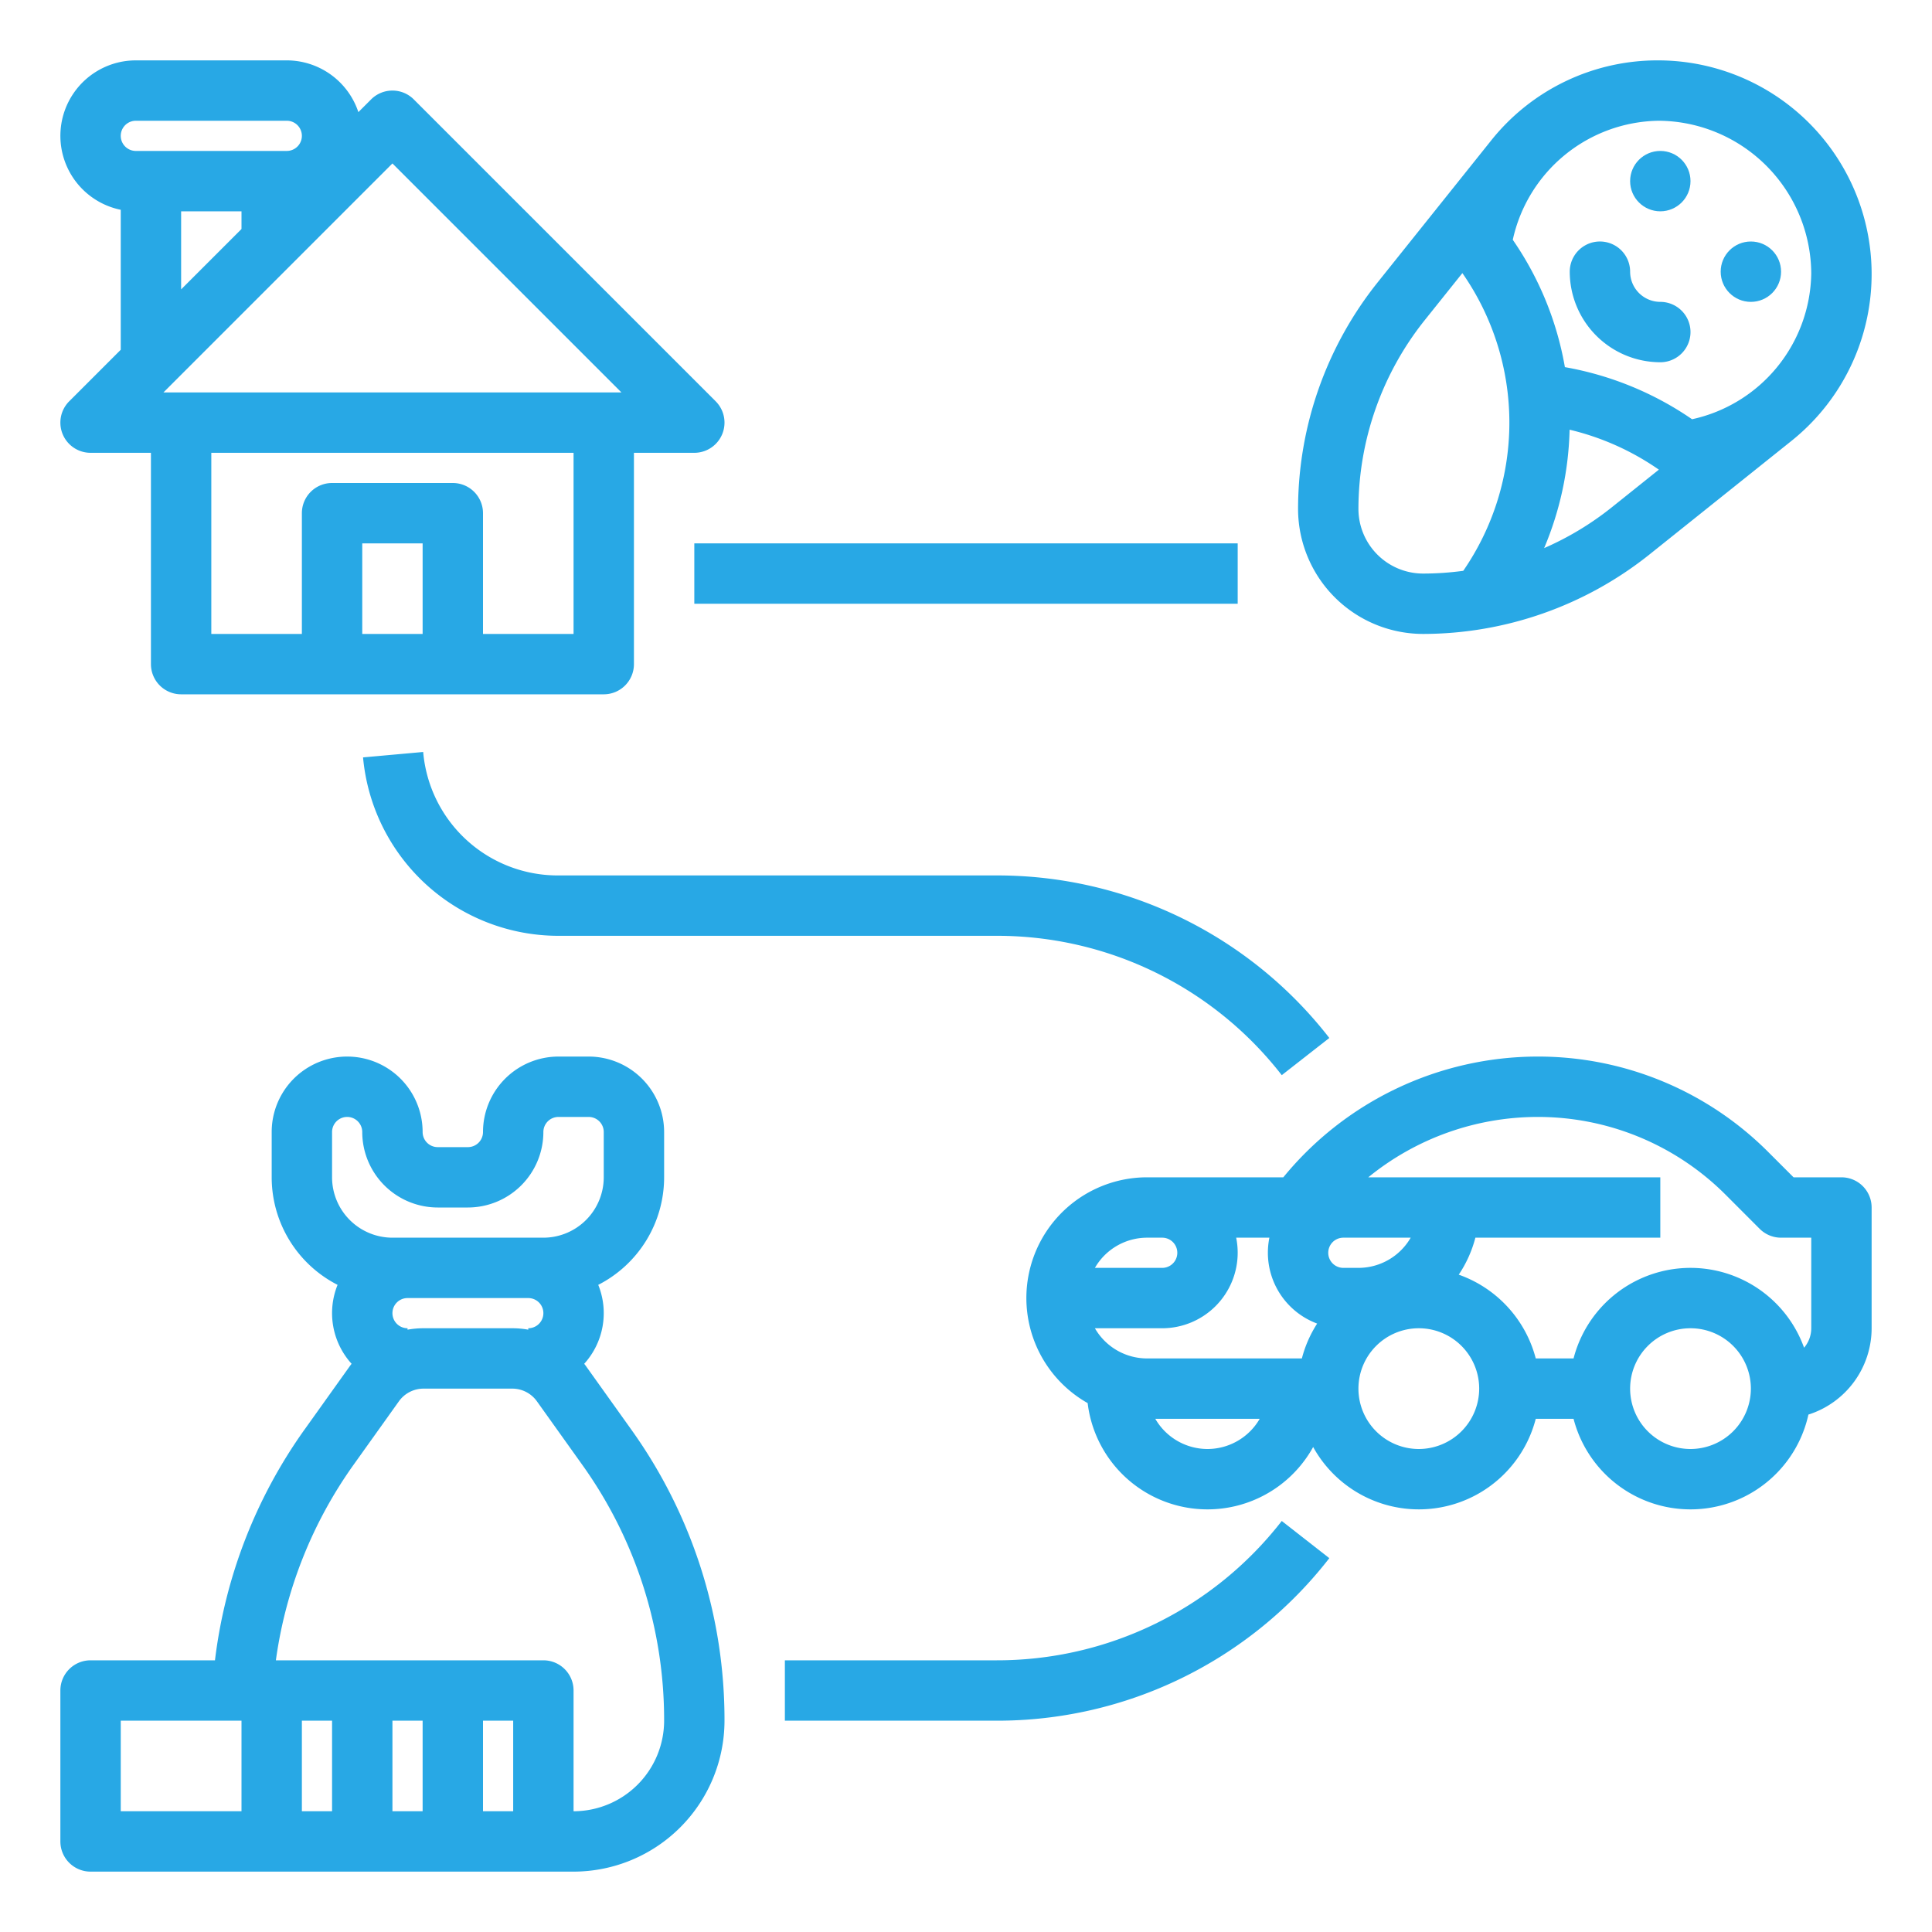 <?xml version="1.0"?>
<svg xmlns="http://www.w3.org/2000/svg" xmlns:xlink="http://www.w3.org/1999/xlink" xmlns:svgjs="http://svgjs.com/svgjs" version="1.1" width="512" height="512" x="0" y="0" viewBox="0 0 512 512" style="enable-background:new 0 0 512 512" xml:space="preserve" class=""><g><path xmlns="http://www.w3.org/2000/svg" d="M439.372,16a56.353,56.353,0,0,0-44.22,21.253L365.036,74.898A96.35,96.35,0,0,0,344,134.869,33.169,33.169,0,0,0,377.131,168a96.348,96.348,0,0,0,59.971-21.037l37.646-30.116A56.628,56.628,0,0,0,439.372,16ZM480,72.624l-.005.004a40.132,40.132,0,0,1-31.581,38.477,85.55,85.55,0,0,0-33.702-13.81,84.853,84.853,0,0,0-13.81-33.746,40.132,40.132,0,0,1,38.47-31.545l.005-.005A40.674,40.674,0,0,1,480,72.624ZM360,134.869a80.29,80.29,0,0,1,17.53-49.976l10.013-12.516a69.229,69.229,0,0,1,.236,78.895A79.406,79.406,0,0,1,377.131,152,17.15,17.15,0,0,1,360,134.869Zm67.106-.399a79.832,79.832,0,0,1-17.894,10.787,85.693,85.693,0,0,0,6.748-31.381A69.542,69.542,0,0,1,439.615,124.463Z" fill="#28a8e5" data-original="#000000" style="" class=""/><circle xmlns="http://www.w3.org/2000/svg" cx="440" cy="48" r="8" fill="#28a8e5" data-original="#000000" style="" class=""/><circle xmlns="http://www.w3.org/2000/svg" cx="464" cy="72" r="8" fill="#28a8e5" data-original="#000000" style="" class=""/><path xmlns="http://www.w3.org/2000/svg" d="M440,80a8.009,8.009,0,0,1-8-8,8,8,0,0,0-16,0,24.027,24.027,0,0,0,24,24,8,8,0,0,0,0-16Z" fill="#28a8e5" data-original="#000000" style="" class=""/><path xmlns="http://www.w3.org/2000/svg" d="M155.3,362.05q-.225-.315-.48-.63A19.981,19.981,0,0,0,158.54,340.5,32.023,32.023,0,0,0,176,312V300a20.02,20.02,0,0,0-20-20h-8a20.02,20.02,0,0,0-20,20,3.999,3.999,0,0,1-4,4h-8a3.999,3.999,0,0,1-4-4,20,20,0,0,0-40,0v12a32.023,32.023,0,0,0,17.46,28.5,19.981,19.981,0,0,0,3.72,20.92q-.255.315-.48.63l-11.96,16.75A132.638,132.638,0,0,0,56.97,440H24a7.998,7.998,0,0,0-8,8v40a7.998,7.998,0,0,0,8,8H152a40.04,40.04,0,0,0,40-40,132.06,132.06,0,0,0-24.74-77.2ZM88,312V300a4,4,0,0,1,8,0,20.02,20.02,0,0,0,20,20h8a20.02,20.02,0,0,0,20-20,3.999,3.999,0,0,1,4-4h8a3.999,3.999,0,0,1,4,4v12a16.021,16.021,0,0,1-16,16H104A16.021,16.021,0,0,1,88,312Zm16,36a3.999,3.999,0,0,1,4-4h32a4,4,0,0,1,0,8v.38a23.767,23.767,0,0,0-4.23-.38H112.23a23.767,23.767,0,0,0-4.23.38V352A3.999,3.999,0,0,1,104,348ZM32,456H64v24H32Zm48,0h8v24H80Zm24,0h8v24h-8Zm32,24h-8V456h8Zm16,0V448a7.998,7.998,0,0,0-8-8H73.11A116.535,116.535,0,0,1,93.76,388.1l11.96-16.75a8.023,8.023,0,0,1,6.51-3.35h23.54a8.023,8.023,0,0,1,6.51,3.35l11.96,16.75A116.14,116.14,0,0,1,176,456,24.032,24.032,0,0,1,152,480Z" fill="#28a8e5" data-original="#000000" style="" class=""/><path xmlns="http://www.w3.org/2000/svg" d="M32,55.597V92.686L18.343,106.343A8,8,0,0,0,24,120H40v56a8,8,0,0,0,8,8H160a8,8,0,0,0,8-8V120h16a8,8,0,0,0,5.657-13.657l-80-80a8.001,8.001,0,0,0-11.314,0L94.973,29.713A20.024,20.024,0,0,0,76,16H36a20.001,20.001,0,0,0-4,39.597ZM48,56H64v4.686l-16,16Zm64,112H96V144h16Zm40,0H128V136a8,8,0,0,0-8-8H88a8,8,0,0,0-8,8v32H56V120h96ZM104,43.314,164.687,104H43.313ZM36,32H76a4,4,0,0,1,0,8H36a4,4,0,0,1,0-8Z" fill="#28a8e5" data-original="#000000" style="" class=""/><path xmlns="http://www.w3.org/2000/svg" d="M264,440H208v16h56a111.387,111.387,0,0,0,88.284-43.072l-12.605-9.854A95.486,95.486,0,0,1,264,440Z" fill="#28a8e5" data-original="#000000" style="" class=""/><path xmlns="http://www.w3.org/2000/svg" d="M148,232a35.793,35.793,0,0,1-35.853-32.718l-15.936,1.436A52.005,52.005,0,0,0,148,248H264a95.486,95.486,0,0,1,75.679,36.927l12.605-9.854A111.387,111.387,0,0,0,264,232Z" fill="#28a8e5" data-original="#000000" style="" class=""/><rect xmlns="http://www.w3.org/2000/svg" x="184" y="144" width="144" height="16" fill="#28a8e5" data-original="#000000" style="" class=""/><path xmlns="http://www.w3.org/2000/svg" d="M488,312H475.31L468.72,305.41A86.154,86.154,0,0,0,407.38,280a87.182,87.182,0,0,0-67.29,32H304a31.991,31.991,0,0,0-15.77,59.83l.008.004A31.987,31.987,0,0,0,348,383.47,31.996,31.996,0,0,0,406.99,376h10.02a32.003,32.003,0,0,0,62.24-1.12A24.041,24.041,0,0,0,496,352V320A7.998,7.998,0,0,0,488,312ZM356,328h17.85A16.003,16.003,0,0,1,360,336h-4a4,4,0,0,1,0-8Zm-19.6,0A20.266,20.266,0,0,0,336,332a20.035,20.035,0,0,0,13.06,18.76,31.766,31.766,0,0,0-4.05,9.24H304a15.974,15.974,0,0,1-13.84-8H308a20.02,20.02,0,0,0,20-20,20.266,20.266,0,0,0-.4-4ZM304,328h4a4,4,0,0,1,0,8H290.16A15.974,15.974,0,0,1,304,328Zm16,56a15.997,15.997,0,0,1-13.835-8H333.835A15.997,15.997,0,0,1,320,384Zm56,0a16,16,0,1,1,16-16A16.021,16.021,0,0,1,376,384Zm72,0a16,16,0,1,1,16-16A16.021,16.021,0,0,1,448,384Zm32-32a7.97,7.97,0,0,1-1.9,5.16A31.999,31.999,0,0,0,417.01,360H406.99a32.158,32.158,0,0,0-20.41-22.2A31.941,31.941,0,0,0,390.99,328H440V312H362.61a71.101,71.101,0,0,1,44.77-16,70.293,70.293,0,0,1,50.03,20.72l8.93,8.94A8.008,8.008,0,0,0,472,328h8Z" fill="#28a8e5" data-original="#000000" style="" class=""/></g></svg>
